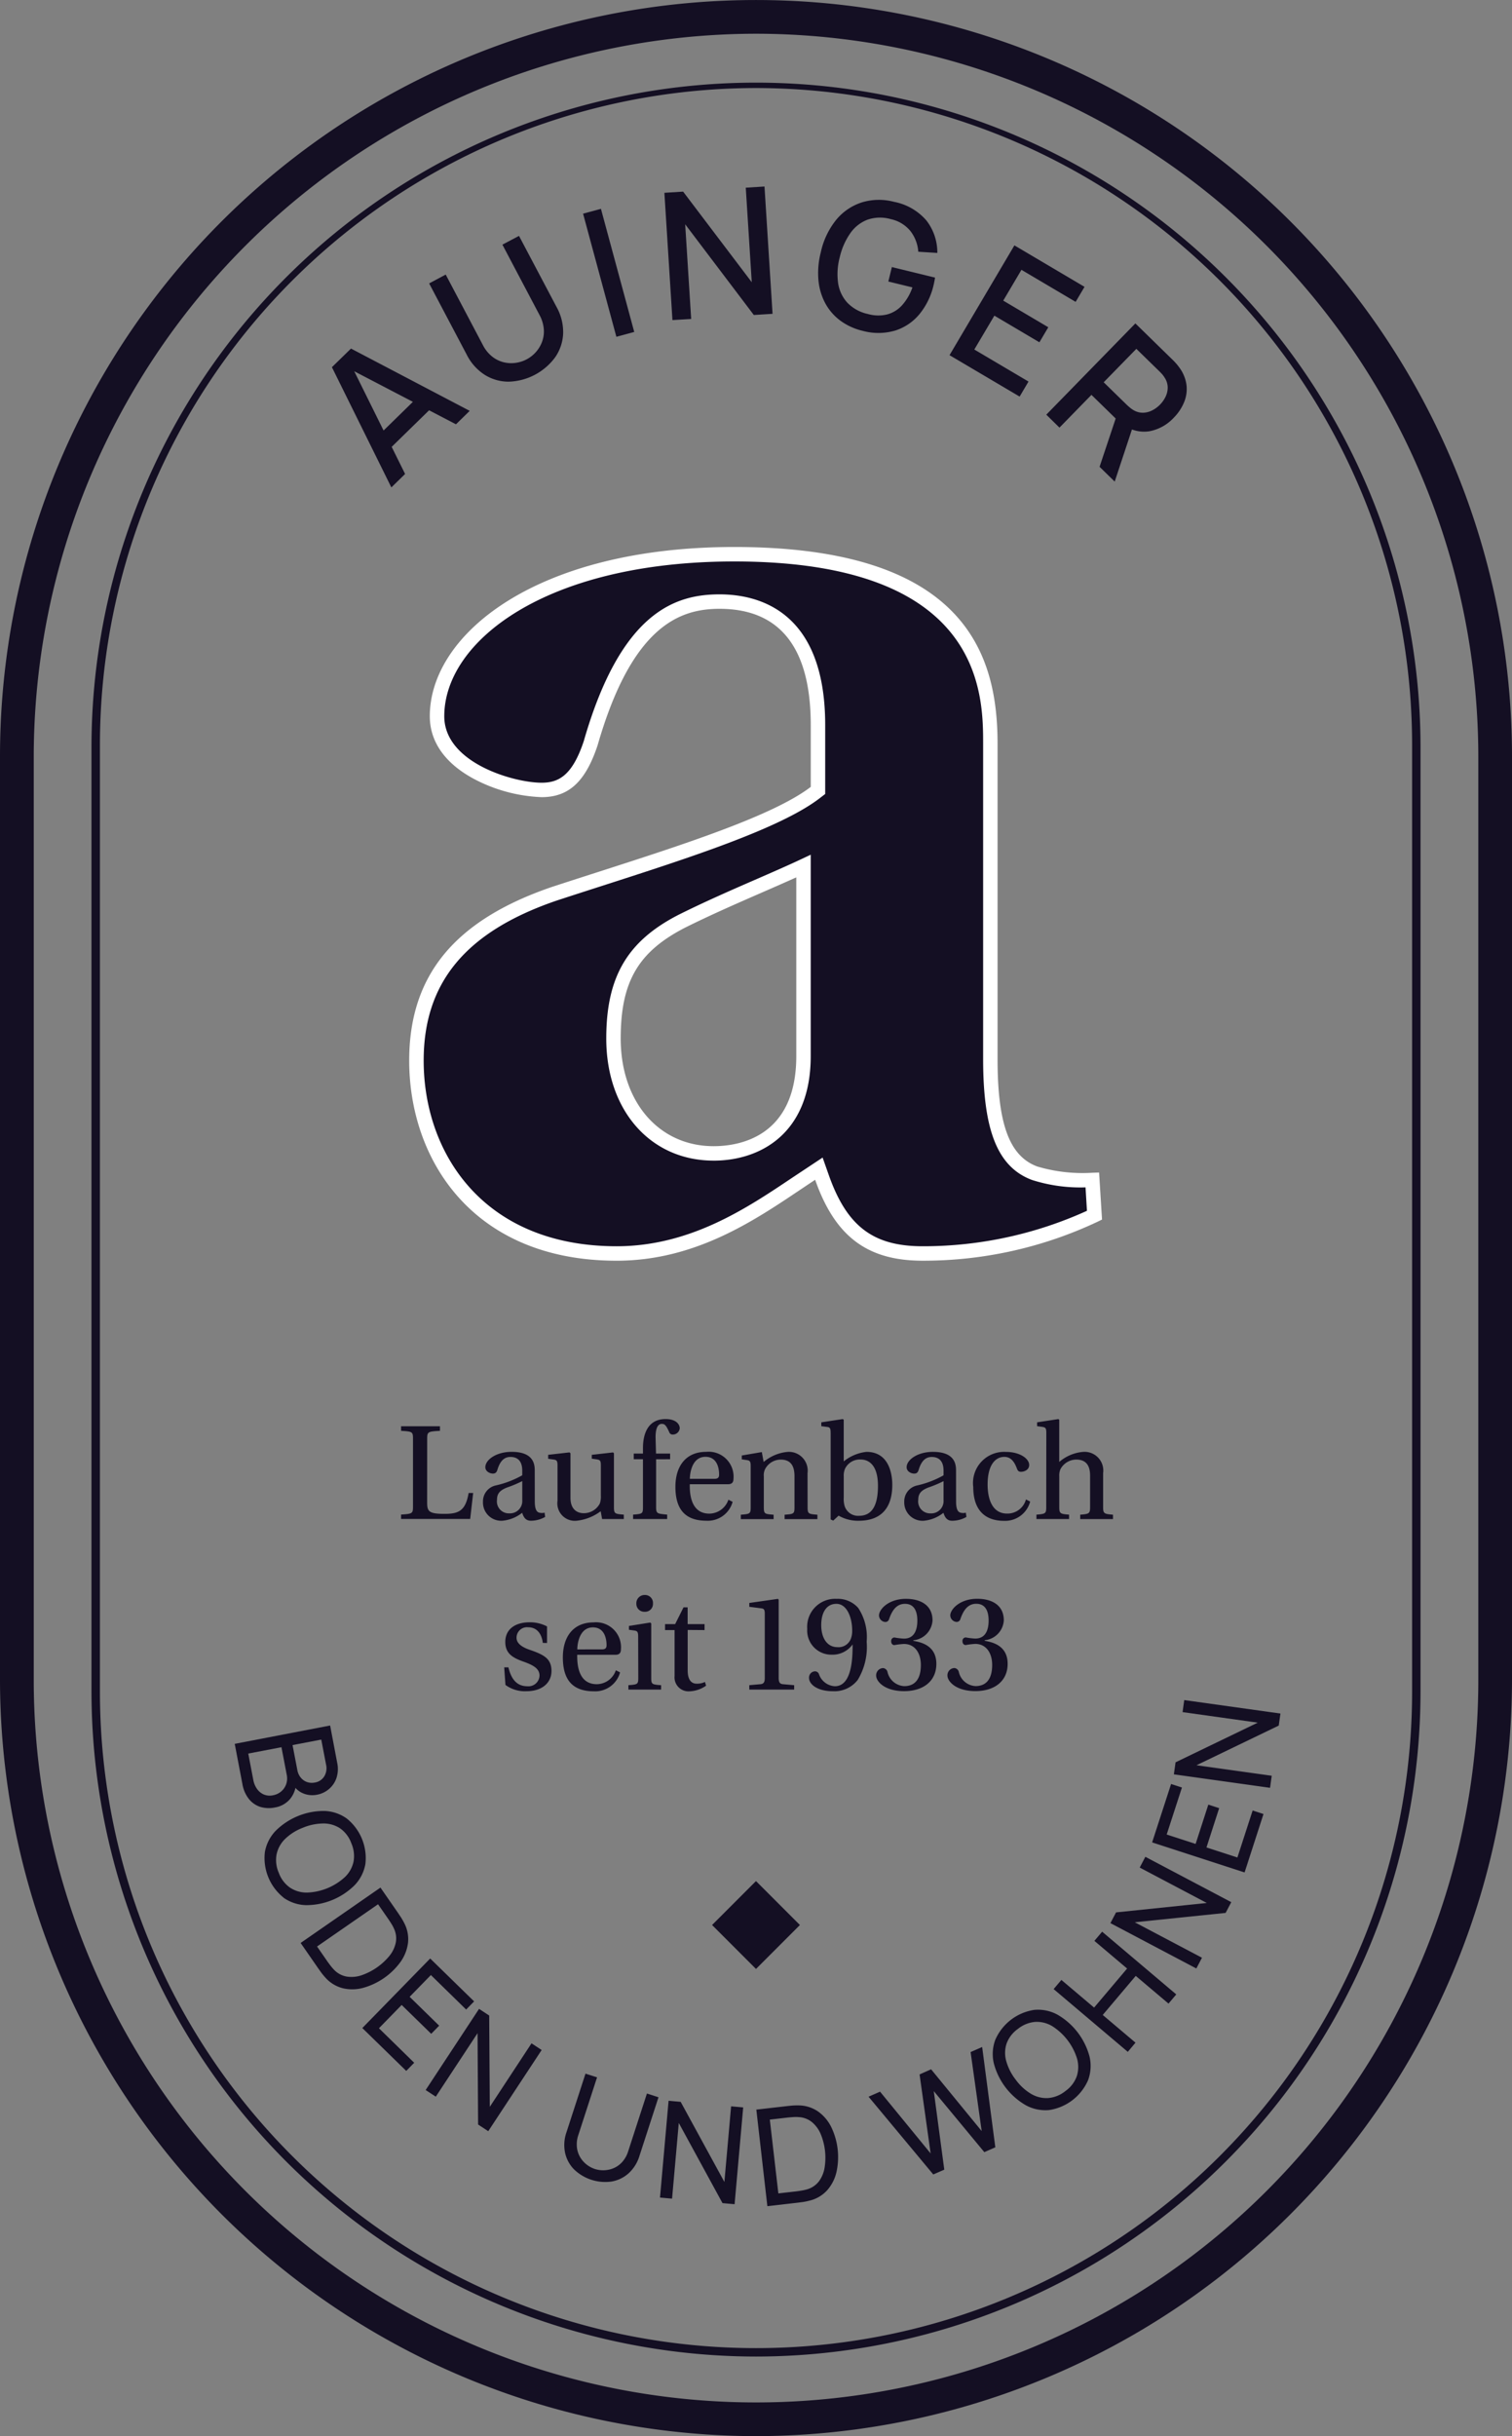 <svg xmlns="http://www.w3.org/2000/svg" width="107.211" height="172.662" viewBox="0 0 107.211 172.662">
  <rect x="0" y="0" width="107.211" height="172.662" fill="#808080" stroke="none"/>
  <g id="Gruppe_112" data-name="Gruppe 112" transform="translate(-228.107 -308.793)">
    <path id="Pfad_233" data-name="Pfad 233" d="M293.854,395.319c0,6.4-4.877,6.893-6.372,6.893-4.182,0-7.1-3.349-7.1-8.144,0-4.186,1.355-6.514,4.833-8.306,1.807-.9,3.775-1.762,5.511-2.519,1.147-.5,2.218-.968,3.13-1.4Zm20.63,11.272q-.077-1.247-.156-2.493a11.633,11.633,0,0,1-4.091-.481c-2.2-.823-3.138-3.244-3.138-8.089V373.208c0-5.78-1.882-13.463-18.157-13.463-13.691,0-21.077,5.916-21.077,11.482,0,3.721,5.232,5.224,7.414,5.224,1.689,0,2.7-.956,3.478-3.3,2.56-8.905,6.231-10.049,9.142-10.049,3.183,0,6.978,1.518,6.978,8.751v4.633l-.2.153c-2.728,2.092-9.167,4.162-15.393,6.164-1.064.342-2.111.679-3.115,1.008-6.66,2.28-9.764,6.037-9.764,11.82,0,6.805,4.389,13.672,14.193,13.672,5.378,0,9.464-2.745,12.748-4.951l1.052-.7.546-.358.217.616c1.352,3.832,3.418,5.394,7.131,5.394a28.417,28.417,0,0,0,12.192-2.713" transform="translate(-8.772 -11.67)" fill="#140f23"/>
    <path id="Pfad_234" data-name="Pfad 234" d="M302.14,409.664c-3.918,0-6.2-1.716-7.614-5.736l-1.048.7c-3.339,2.243-7.5,5.037-13.031,5.037-10.158,0-14.705-7.124-14.705-14.184,0-6.033,3.213-9.943,10.11-12.305,1.012-.331,2.059-.668,3.125-1.011,6.19-1.991,12.582-4.046,15.238-6.083V371.7c0-5.467-2.175-8.239-6.466-8.239-2.732,0-6.184,1.1-8.65,9.679-.859,2.578-2.044,3.67-3.97,3.67a11.17,11.17,0,0,1-4.766-1.277c-2.068-1.1-3.16-2.642-3.16-4.459,0-5.814,7.566-11.994,21.589-11.994,16.734,0,18.669,7.976,18.669,13.975v22.319c0,4.6.838,6.872,2.806,7.61a11.28,11.28,0,0,0,3.893.448l.5-.018.208,3.333-.305.15A28.912,28.912,0,0,1,302.14,409.664Zm-7.084-7.31.435,1.233c1.283,3.636,3.147,5.053,6.649,5.053a28.028,28.028,0,0,0,11.659-2.513l-.1-1.66a11.269,11.269,0,0,1-3.8-.527c-2.422-.908-3.461-3.471-3.461-8.565V373.056c0-3.542,0-12.951-17.644-12.951-13.358,0-20.565,5.652-20.565,10.97,0,3.311,4.938,4.712,6.9,4.712,1.206,0,2.176-.5,2.992-2.95,2.648-9.215,6.537-10.4,9.628-10.4,2.8,0,7.49,1.2,7.49,9.263v4.885l-.4.308c-2.8,2.145-9.274,4.227-15.538,6.242-1.072.345-2.119.682-3.122,1.011-6.418,2.2-9.411,5.8-9.411,11.334,0,6.55,4.23,13.16,13.681,13.16,5.222,0,9.237-2.7,12.462-4.864Zm-7.727.217c-4.483,0-7.614-3.56-7.614-8.656,0-4.352,1.48-6.89,5.111-8.76,1.835-.917,3.8-1.776,5.541-2.533,1.16-.506,2.216-.967,3.117-1.39l.729-.343v14.278C294.214,400.626,290.658,402.572,287.33,402.572Zm5.86-20.077c-.731.331-1.536.682-2.383,1.052-1.755.766-3.711,1.618-5.517,2.521-3.316,1.708-4.55,3.836-4.55,7.848,0,4.494,2.71,7.632,6.59,7.632,1.762,0,5.86-.622,5.86-6.381Z" transform="translate(-8.62 -11.518)" fill="#fff"/>
    <path id="Pfad_235" data-name="Pfad 235" d="M281.712,481.455a53.666,53.666,0,0,1-53.605-53.6V362.4a53.605,53.605,0,1,1,107.211,0v65.452A53.666,53.666,0,0,1,281.712,481.455Zm0-170.271A51.273,51.273,0,0,0,230.5,362.4v65.452a51.214,51.214,0,0,0,102.429,0V362.4A51.273,51.273,0,0,0,281.712,311.184Z" fill="#140f23"/>
    <path id="Pfad_236" data-name="Pfad 236" d="M283.64,477.491a47.171,47.171,0,0,1-47.119-47.118V363.228a47.119,47.119,0,0,1,94.237,0v67.145A47.171,47.171,0,0,1,283.64,477.491Zm0-160.783a46.573,46.573,0,0,0-46.52,46.52v67.145a46.52,46.52,0,0,0,93.041,0V363.228A46.573,46.573,0,0,0,283.64,316.708Z" transform="translate(-1.927 -1.676)" fill="#140f23"/>
    <path id="Pfad_237" data-name="Pfad 237" d="M306.968,458.687c0,.181.1.282.231.282a5.212,5.212,0,0,1,.675-.081c.776,0,1.2.645,1.2,1.49,0,1.108-.513,1.5-1.178,1.5a1.283,1.283,0,0,1-1.188-1.007.355.355,0,0,0-.312-.272.511.511,0,0,0-.493.534c0,.4.584,1.1,1.984,1.1,1.379,0,2.285-.725,2.285-1.933,0-1.309-1.1-1.54-1.631-1.631v-.04a1.505,1.505,0,0,0,1.359-1.409c0-1.1-.876-1.53-1.883-1.53-1.248,0-1.913.755-1.913,1.178a.477.477,0,0,0,.443.463.269.269,0,0,0,.272-.2c.221-.645.544-1.087,1.127-1.087.735,0,.877.665.877,1.188,0,.554-.151,1.278-.947,1.278a4.78,4.78,0,0,1-.675-.08.236.236,0,0,0-.231.261m-5.058,0c0,.181.1.282.231.282a5.251,5.251,0,0,1,.675-.081c.776,0,1.2.645,1.2,1.49,0,1.108-.513,1.5-1.178,1.5a1.283,1.283,0,0,1-1.188-1.007.356.356,0,0,0-.311-.272.51.51,0,0,0-.493.534c0,.4.584,1.1,1.983,1.1,1.379,0,2.286-.725,2.286-1.933,0-1.309-1.1-1.54-1.631-1.631v-.04a1.505,1.505,0,0,0,1.359-1.409c0-1.1-.876-1.53-1.883-1.53-1.248,0-1.913.755-1.913,1.178a.477.477,0,0,0,.443.463.269.269,0,0,0,.272-.2c.221-.645.544-1.087,1.128-1.087.735,0,.876.665.876,1.188,0,.554-.151,1.278-.947,1.278a4.8,4.8,0,0,1-.675-.08.236.236,0,0,0-.231.261m-3.814.423c-.735,0-1.147-.655-1.147-1.56,0-.866.352-1.51,1.077-1.51.745,0,1.117.976,1.117,1.883a1.607,1.607,0,0,1-.08.554.932.932,0,0,1-.967.634m-.362.534a1.743,1.743,0,0,0,1.43-.715h.01c0,.936-.041,2.95-1.259,2.95a1.259,1.259,0,0,1-1.127-.856.3.3,0,0,0-.292-.2.443.443,0,0,0-.412.473c0,.413.534.937,1.7.937a2.086,2.086,0,0,0,1.752-.8,4.506,4.506,0,0,0,.634-2.718,3.728,3.728,0,0,0-.6-2.386,1.928,1.928,0,0,0-1.53-.644,1.984,1.984,0,0,0-2.084,2.134,1.711,1.711,0,0,0,1.782,1.823m-2.709,2.476v-.312l-.786-.07c-.2-.02-.311-.09-.311-.453v-5.537l-.051-.06-2.034.291v.272l.867.111c.17.02.231.1.231.372v4.55c0,.242-.03.433-.312.453l-.786.07v.312Zm-6.353-4.218v-.423h-1.2v-1.188h-.292l-.594,1.188h-.715v.423h.675v3.252a.991.991,0,0,0,1.067,1.087,2.165,2.165,0,0,0,1.168-.4l-.081-.262a1.294,1.294,0,0,1-.6.121c-.322,0-.624-.221-.624-.937V457.9Zm-4.7,3.362c0,.473-.03.493-.7.544v.312H285.6v-.312c-.675-.05-.7-.07-.7-.544v-3.836l-.071-.06-1.51.241v.272l.363.05c.231.03.291.09.291.432Zm.463-5.849a.585.585,0,0,0-.6.614.561.561,0,0,0,.594.574.552.552,0,0,0,.584-.574.561.561,0,0,0-.574-.614m-4.79,3.856c0-.4.151-1.56,1.107-1.56.866,0,.967.886.967,1.258,0,.181-.061.3-.322.3Zm2.7.382c.212,0,.393-.071.393-.382a1.768,1.768,0,0,0-1.934-1.914c-1.479,0-2.184,1.058-2.184,2.477,0,1.49.6,2.406,2.195,2.406a1.823,1.823,0,0,0,1.862-1.339l-.3-.151a1.441,1.441,0,0,1-1.349.987c-1.168,0-1.409-1.1-1.389-2.084Zm-4.846-.836V457.65a2.588,2.588,0,0,0-1.238-.292c-1.027,0-1.722.493-1.722,1.39,0,.856.564,1.147,1.379,1.429.584.221,1.047.453,1.047.957a.784.784,0,0,1-.866.755c-.766,0-1.148-.534-1.339-1.339h-.3l.091,1.248a2.319,2.319,0,0,0,1.49.443c1.128,0,1.772-.614,1.772-1.429,0-.836-.463-1.128-1.47-1.48-.4-.131-1.007-.382-1.007-.876a.741.741,0,0,1,.826-.745c.665,0,.967.523,1.037,1.107Z" transform="translate(-10.616 -33.583)" fill="#140f23"/>
    <path id="Pfad_238" data-name="Pfad 238" d="M310.74,445.481c0,.453-.032.493-.695.544v.312h2.314v-.312c-.634-.05-.695-.08-.695-.544v-2.175a1.123,1.123,0,0,1,.082-.5,1.282,1.282,0,0,1,1.117-.685c.634,0,.987.342.987,1.138v2.225c0,.463-.062.493-.7.544v.312h2.324v-.312c-.644-.05-.7-.09-.7-.544v-2.4a1.329,1.329,0,0,0-1.4-1.51,2.962,2.962,0,0,0-1.712.715V439.3l-.06-.05-1.51.231v.272l.362.05c.241.04.292.09.292.433Zm-1.439-.533a1.353,1.353,0,0,1-1.339,1c-1.1,0-1.379-1.128-1.379-2.054,0-1.4.553-1.964,1.187-1.964.433,0,.695.3.887.816.06.161.12.241.3.241.2,0,.573-.12.573-.483,0-.443-.645-.927-1.651-.927a2.207,2.207,0,0,0-2.314,2.487c0,1.59.785,2.4,2.194,2.4a1.837,1.837,0,0,0,1.842-1.369Zm-5.842.05a.875.875,0,0,1-.927.937.846.846,0,0,1-.867-.957c0-.443.2-.675.715-.876a8.463,8.463,0,0,0,1.079-.453Zm.885-2.124c0-.554-.2-1.3-1.641-1.3-1.087,0-1.862.564-1.862,1.088,0,.311.332.453.534.453s.271-.11.321-.271c.212-.7.544-.907.927-.907.453,0,.836.232.836.977v.322a6.834,6.834,0,0,1-1.9.725,1.156,1.156,0,0,0-.887,1.158,1.3,1.3,0,0,0,1.379,1.339,2.63,2.63,0,0,0,1.4-.564c.12.383.291.564.623.564a2.038,2.038,0,0,0,1.007-.272l-.04-.3a.756.756,0,0,1-.372,0c-.17-.04-.322-.2-.322-.795Zm-7.962.432a1.214,1.214,0,0,1,.09-.533,1.161,1.161,0,0,1,1.129-.655c.392,0,1.207.212,1.207,1.863,0,1.379-.412,2.125-1.339,2.125a1,1,0,0,1-1.027-.7,1.781,1.781,0,0,1-.06-.594Zm-.927-3.071v6.131l.182.081.382-.352a2.736,2.736,0,0,0,1.439.362c1.259,0,2.366-.6,2.366-2.547,0-.645-.17-2.336-1.832-2.336a3.1,3.1,0,0,0-1.611.675V439.3l-.07-.05-1.52.231v.272l.362.05c.241.02.3.07.3.433m-1.638,2.849a1.334,1.334,0,0,0-1.4-1.51,3.042,3.042,0,0,0-1.712.715l-.13-.7-1.421.242v.271l.332.051c.242.03.3.09.3.432v2.89c0,.483-.03.5-.7.554v.312h2.326v-.312c-.645-.05-.695-.06-.695-.544v-2.175a.965.965,0,0,1,.09-.513,1.256,1.256,0,0,1,1.107-.675c.635,0,.977.352.977,1.168v2.195c0,.483-.04.493-.7.544v.312h2.326v-.312c-.655-.05-.695-.07-.695-.554Zm-8.344.4c0-.4.151-1.56,1.107-1.56.866,0,.967.886.967,1.259,0,.181-.061.3-.322.3Zm2.7.383c.213,0,.393-.071.393-.383a1.768,1.768,0,0,0-1.933-1.913c-1.48,0-2.185,1.057-2.185,2.477,0,1.49.6,2.406,2.195,2.406a1.823,1.823,0,0,0,1.862-1.339l-.3-.151a1.44,1.44,0,0,1-1.348.987c-1.167,0-1.41-1.1-1.39-2.084Zm-4.1-1.772v-.4h-1q-.015-.559-.03-1.087c-.02-.887.262-1.017.433-1.017.192,0,.292.05.534.584a.249.249,0,0,0,.261.171.489.489,0,0,0,.484-.443c0-.261-.232-.654-1.007-.654-1.219,0-1.6,1-1.6,2.054v.392h-.655v.4h.655v3.383c0,.473-.03.493-.7.544v.312h2.416v-.312c-.7-.07-.785-.06-.785-.534V442.1Zm-3.284,4.239v-.312c-.645-.05-.7-.07-.7-.544v-3.805l-.061-.061-1.51.171v.272l.352.05c.241.041.291.091.291.433v2.124a1.52,1.52,0,0,1-.069.564,1.275,1.275,0,0,1-1.138.695c-.544,0-.946-.342-.946-1.078v-3.171l-.071-.061-1.511.171v.282l.363.05c.242.031.3.091.3.423v2.5a1.24,1.24,0,0,0,1.339,1.42,3.443,3.443,0,0,0,1.722-.675l.1.554Zm-7.2-1.339a.875.875,0,0,1-.927.937.845.845,0,0,1-.865-.957c0-.443.2-.675.715-.876a8.525,8.525,0,0,0,1.077-.453Zm.885-2.124c0-.554-.2-1.3-1.64-1.3-1.089,0-1.863.564-1.863,1.088,0,.311.332.453.534.453s.271-.11.322-.271c.21-.7.543-.907.925-.907.454,0,.836.232.836.977v.322a6.834,6.834,0,0,1-1.9.725,1.155,1.155,0,0,0-.885,1.158,1.294,1.294,0,0,0,1.379,1.339,2.63,2.63,0,0,0,1.4-.564c.12.383.292.564.625.564a2.037,2.037,0,0,0,1.006-.272l-.041-.3a.756.756,0,0,1-.372,0c-.17-.04-.322-.2-.322-.795Zm-7.627-2.195c0-.523.03-.544.907-.594v-.322h-2.758v.322c.825.05.845.07.845.594v4.742c0,.523-.02.544-.845.6v.312h4.9l.212-1.843h-.322c-.222,1.289-.725,1.48-1.722,1.48-1.1,0-1.219-.181-1.219-.8Z" transform="translate(-8.448 -29.88)" fill="#140f23"/>
    <rect id="Rechteck_33" data-name="Rechteck 33" width="4.404" height="4.404" transform="translate(278.598 445.229) rotate(-45)" fill="#140f23"/>
    <path id="Pfad_239" data-name="Pfad 239" d="M315.674,337.446l1.64,1.6c.059.059.123.126.191.2a1.7,1.7,0,0,1,.173.24,1.276,1.276,0,0,1,.219.7,1.494,1.494,0,0,1-.156.663,2.126,2.126,0,0,1-.928.95,1.494,1.494,0,0,1-.661.175,1.285,1.285,0,0,1-.706-.2,2.069,2.069,0,0,1-.239-.173c-.079-.066-.149-.128-.209-.186l-1.64-1.6Zm-1.535,9.408,1.405-4.243-1.184-.683-1.294,3.878Zm-3.916-3.825,2.267-2.322,1.833,1.789.426.328a2.447,2.447,0,0,0,1.868.459,3.141,3.141,0,0,0,1.7-.946,3.412,3.412,0,0,0,.75-1.128,2.427,2.427,0,0,0,.157-1.242,2.689,2.689,0,0,0-.541-1.248,2.918,2.918,0,0,0-.237-.288c-.088-.1-.163-.173-.227-.235l-2.614-2.553-6.316,6.468Zm-2.825-2.2.629-1.065-3.842-2.271,1.422-2.4,3.193,1.888.63-1.065-3.194-1.888,1.291-2.183,3.842,2.271.63-1.065-4.972-2.939-4.6,7.782Zm-8.833-4.676a3.665,3.665,0,0,0,1.733-1.17,5.034,5.034,0,0,0,1-2.062c.008-.033.025-.109.049-.23s.043-.219.052-.295l-3.061-.747-.25,1.025,1.708.417a3.7,3.7,0,0,1-.746,1.278,2.19,2.19,0,0,1-1.064.642,2.681,2.681,0,0,1-1.358-.038,2.844,2.844,0,0,1-1.455-.807,2.621,2.621,0,0,1-.649-1.4,4.642,4.642,0,0,1,.124-1.834,4.846,4.846,0,0,1,.748-1.688,2.634,2.634,0,0,1,1.218-.954,2.75,2.75,0,0,1,1.654-.036,2.456,2.456,0,0,1,1.385.842,2.719,2.719,0,0,1,.559,1.468l1.35.084a3.7,3.7,0,0,0-.775-2.3,4.033,4.033,0,0,0-2.3-1.323,4.164,4.164,0,0,0-2.257.034,3.9,3.9,0,0,0-1.823,1.223A5.505,5.505,0,0,0,293.3,330.6a5.83,5.83,0,0,0-.166,2,4.277,4.277,0,0,0,.5,1.648,3.76,3.76,0,0,0,1.074,1.215,4.35,4.35,0,0,0,1.553.705,4.221,4.221,0,0,0,2.305-.016m-14.458-.824-.425-6.71,4.867,6.429,1.328-.084-.571-9.023-1.328.084.425,6.7-4.867-6.422-1.328.084.571,9.022Zm-4.037.921-2.361-8.726-1.267.342,2.361,8.727Zm-5.593,1.774a3.18,3.18,0,0,0,.552-1.678,3.636,3.636,0,0,0-.46-1.853L271.9,329.44l-1.177.621,2.634,4.992a2.518,2.518,0,0,1,.3.983,2.1,2.1,0,0,1-.116.891,2.3,2.3,0,0,1-.437.739,2.331,2.331,0,0,1-1.465.776,2.258,2.258,0,0,1-.855-.053,2.142,2.142,0,0,1-.8-.406,2.486,2.486,0,0,1-.647-.809l-2.634-4.992-1.174.627,2.663,5.047a3.627,3.627,0,0,0,1.271,1.427,3.186,3.186,0,0,0,1.7.49,4.244,4.244,0,0,0,3.315-1.749m-8.586,3.418-.86-.88-3.378,3.3.86.88Zm-2.069,4.872-3.849-7.77-.243.237,7.7,4.012.974-.952-8.418-4.415-1.352,1.32,4.214,8.521Z" transform="translate(-6.992 -3.928)" fill="#140f23"/>
    <path id="Pfad_240" data-name="Pfad 240" d="M323.224,470.448l-5.334-.746,5.832-2.811.12-.853-6.821-.954-.119.853,5.33.746-5.827,2.812-.12.853,6.821.954Zm-.584,2.711-.769-.25-1.081,3.331-2.193-.712.9-2.785-.769-.25-.9,2.785-2.052-.666,1.081-3.331-.769-.25-1.344,4.14L321.3,477.3Zm-4.362,10.186-4.764-2.513,6.441-.664.4-.762-6.092-3.214-.4.762,4.759,2.511-6.436.666-.4.761,6.092,3.215Zm-4.714,6.02-2.323-1.964,2.341-2.769,2.323,1.964.55-.651L311.2,481.5l-.55.65,2.32,1.961-2.341,2.768-2.319-1.961-.55.65,5.259,4.448Zm-6.2,3.927a2.133,2.133,0,0,1-1.205-.3,3.68,3.68,0,0,1-1.08-.992,3.84,3.84,0,0,1-.675-1.312,2.131,2.131,0,0,1,.014-1.244,2.189,2.189,0,0,1,.806-1.052,2.251,2.251,0,0,1,1.233-.5,2.13,2.13,0,0,1,1.2.3,4.192,4.192,0,0,1,1.762,2.3,2.149,2.149,0,0,1-.016,1.245,2.186,2.186,0,0,1-.806,1.055,2.246,2.246,0,0,1-1.236.5m2.844-1.279a2.892,2.892,0,0,0,.1-1.665,4.875,4.875,0,0,0-2.276-2.969,2.9,2.9,0,0,0-1.634-.338,3.592,3.592,0,0,0-2.775,2.128,2.9,2.9,0,0,0-.1,1.667,4.842,4.842,0,0,0,2.276,2.969,2.9,2.9,0,0,0,1.635.337,3.591,3.591,0,0,0,2.775-2.128m-10.2,6.353-.745-5.569,3.584,4.327.78-.342-.933-7.11-.82.358.786,5.6-3.586-4.378-.818.363.784,5.6-3.586-4.378-.815.357,4.588,5.511Zm-12.371-3.549,1.24-.142c.114-.012.247-.025.4-.035a2.481,2.481,0,0,1,.4,0,1.613,1.613,0,0,1,.954.36,2.222,2.222,0,0,1,.618.849,4.421,4.421,0,0,1,.273,2.369,2.241,2.241,0,0,1-.4.971,1.631,1.631,0,0,1-.854.574,3.554,3.554,0,0,1-.385.085q-.222.037-.4.058l-1.24.142Zm1.93,5.894.363-.046a4.067,4.067,0,0,0,.5-.1,2.451,2.451,0,0,0,1.262-.727,2.932,2.932,0,0,0,.668-1.291,4.9,4.9,0,0,0-.366-3.2,2.953,2.953,0,0,0-.943-1.11,2.447,2.447,0,0,0-1.394-.426,4.328,4.328,0,0,0-.5.018c-.175.017-.3.029-.367.038l-2.109.241.782,6.844Zm-8.861-.292.476-5.365,3.1,5.683.858.076.609-6.861-.857-.076-.476,5.36-3.1-5.678-.857-.076-.609,6.861Zm-4.275-1.216a2.411,2.411,0,0,0,1.2-.586,2.743,2.743,0,0,0,.761-1.222l1.351-4.162-.819-.266-1.33,4.095a2.04,2.04,0,0,1-.418.754,1.746,1.746,0,0,1-.6.437,1.917,1.917,0,0,1-1.341.065,1.924,1.924,0,0,1-.585-.313,1.853,1.853,0,0,1-.461-.524,1.76,1.76,0,0,1-.231-.706,2.022,2.022,0,0,1,.1-.859l1.329-4.095-.82-.261-1.35,4.159a2.729,2.729,0,0,0-.1,1.438,2.415,2.415,0,0,0,.626,1.176,3.183,3.183,0,0,0,2.684.871m-12.474-6.013,2.961-4.5.039,6.474.719.473,3.787-5.754-.719-.473-2.958,4.5-.042-6.47-.719-.473-3.787,5.753Zm-2.095-1.825.564-.578-2.5-2.446,1.611-1.65,2.095,2.045.564-.578-2.094-2.045,1.507-1.543,2.5,2.446.565-.578-3.115-3.041-4.812,4.929Zm-2-11.812.712,1.026c.066.095.139.207.221.336a2.589,2.589,0,0,1,.19.351,1.615,1.615,0,0,1,.133,1.01,2.213,2.213,0,0,1-.456.945,4.422,4.422,0,0,1-1.958,1.361,2.231,2.231,0,0,1-1.047.1,1.637,1.637,0,0,1-.91-.481,3.505,3.505,0,0,1-.257-.3q-.138-.178-.241-.328l-.711-1.026Zm-4.281,4.487c.039.056.109.154.213.3a4.209,4.209,0,0,0,.318.392,2.46,2.46,0,0,0,1.237.769,2.939,2.939,0,0,0,1.455-.022,4.91,4.91,0,0,0,2.65-1.837,2.964,2.964,0,0,0,.533-1.355,2.448,2.448,0,0,0-.284-1.43,4.291,4.291,0,0,0-.254-.435q-.146-.219-.206-.305l-1.21-1.745-5.66,3.924ZM252.666,476a2.138,2.138,0,0,1,.608-1.083,3.68,3.68,0,0,1,1.241-.781,3.855,3.855,0,0,1,1.444-.306,2.135,2.135,0,0,1,1.2.341,2.187,2.187,0,0,1,.8,1.055,2.249,2.249,0,0,1,.157,1.32,2.132,2.132,0,0,1-.61,1.082,4.191,4.191,0,0,1-2.681,1.1,2.148,2.148,0,0,1-1.2-.343,2.187,2.187,0,0,1-.806-1.055,2.246,2.246,0,0,1-.156-1.324m.486,3.08a2.9,2.9,0,0,0,1.581.532A4.876,4.876,0,0,0,258.2,478.2a2.891,2.891,0,0,0,.757-1.487,3.594,3.594,0,0,0-1.323-3.237,2.9,2.9,0,0,0-1.582-.534,4.85,4.85,0,0,0-3.463,1.415,2.907,2.907,0,0,0-.756,1.49,3.59,3.59,0,0,0,1.323,3.237m2.674-11.2.341,1.78a1.109,1.109,0,0,1-.129.826.952.952,0,0,1-.657.436,1.053,1.053,0,0,1-.58-.038,1,1,0,0,1-.436-.318,1.15,1.15,0,0,1-.233-.515l-.342-1.781Zm-2.823.54.375,1.959a1.233,1.233,0,0,1-.041.663,1.183,1.183,0,0,1-.352.513,1.247,1.247,0,0,1-.585.273,1.087,1.087,0,0,1-.644-.055,1.146,1.146,0,0,1-.482-.392,1.591,1.591,0,0,1-.268-.645l-.357-1.865Zm-2.765,2.629a2.308,2.308,0,0,0,.446,1.028,1.705,1.705,0,0,0,.8.567,2.105,2.105,0,0,0,1.07.045,1.783,1.783,0,0,0,1.039-.574,1.867,1.867,0,0,0,.445-1.137l-.228.054a1.456,1.456,0,0,0,.712.652,1.692,1.692,0,0,0,1.019.1,1.8,1.8,0,0,0,.833-.4,1.76,1.76,0,0,0,.53-.783,2.068,2.068,0,0,0,.05-1.084l-.5-2.635-6.764,1.3Z" transform="translate(-4.943 -35.797)" fill="#140f23"/>
  </g>
</svg>
